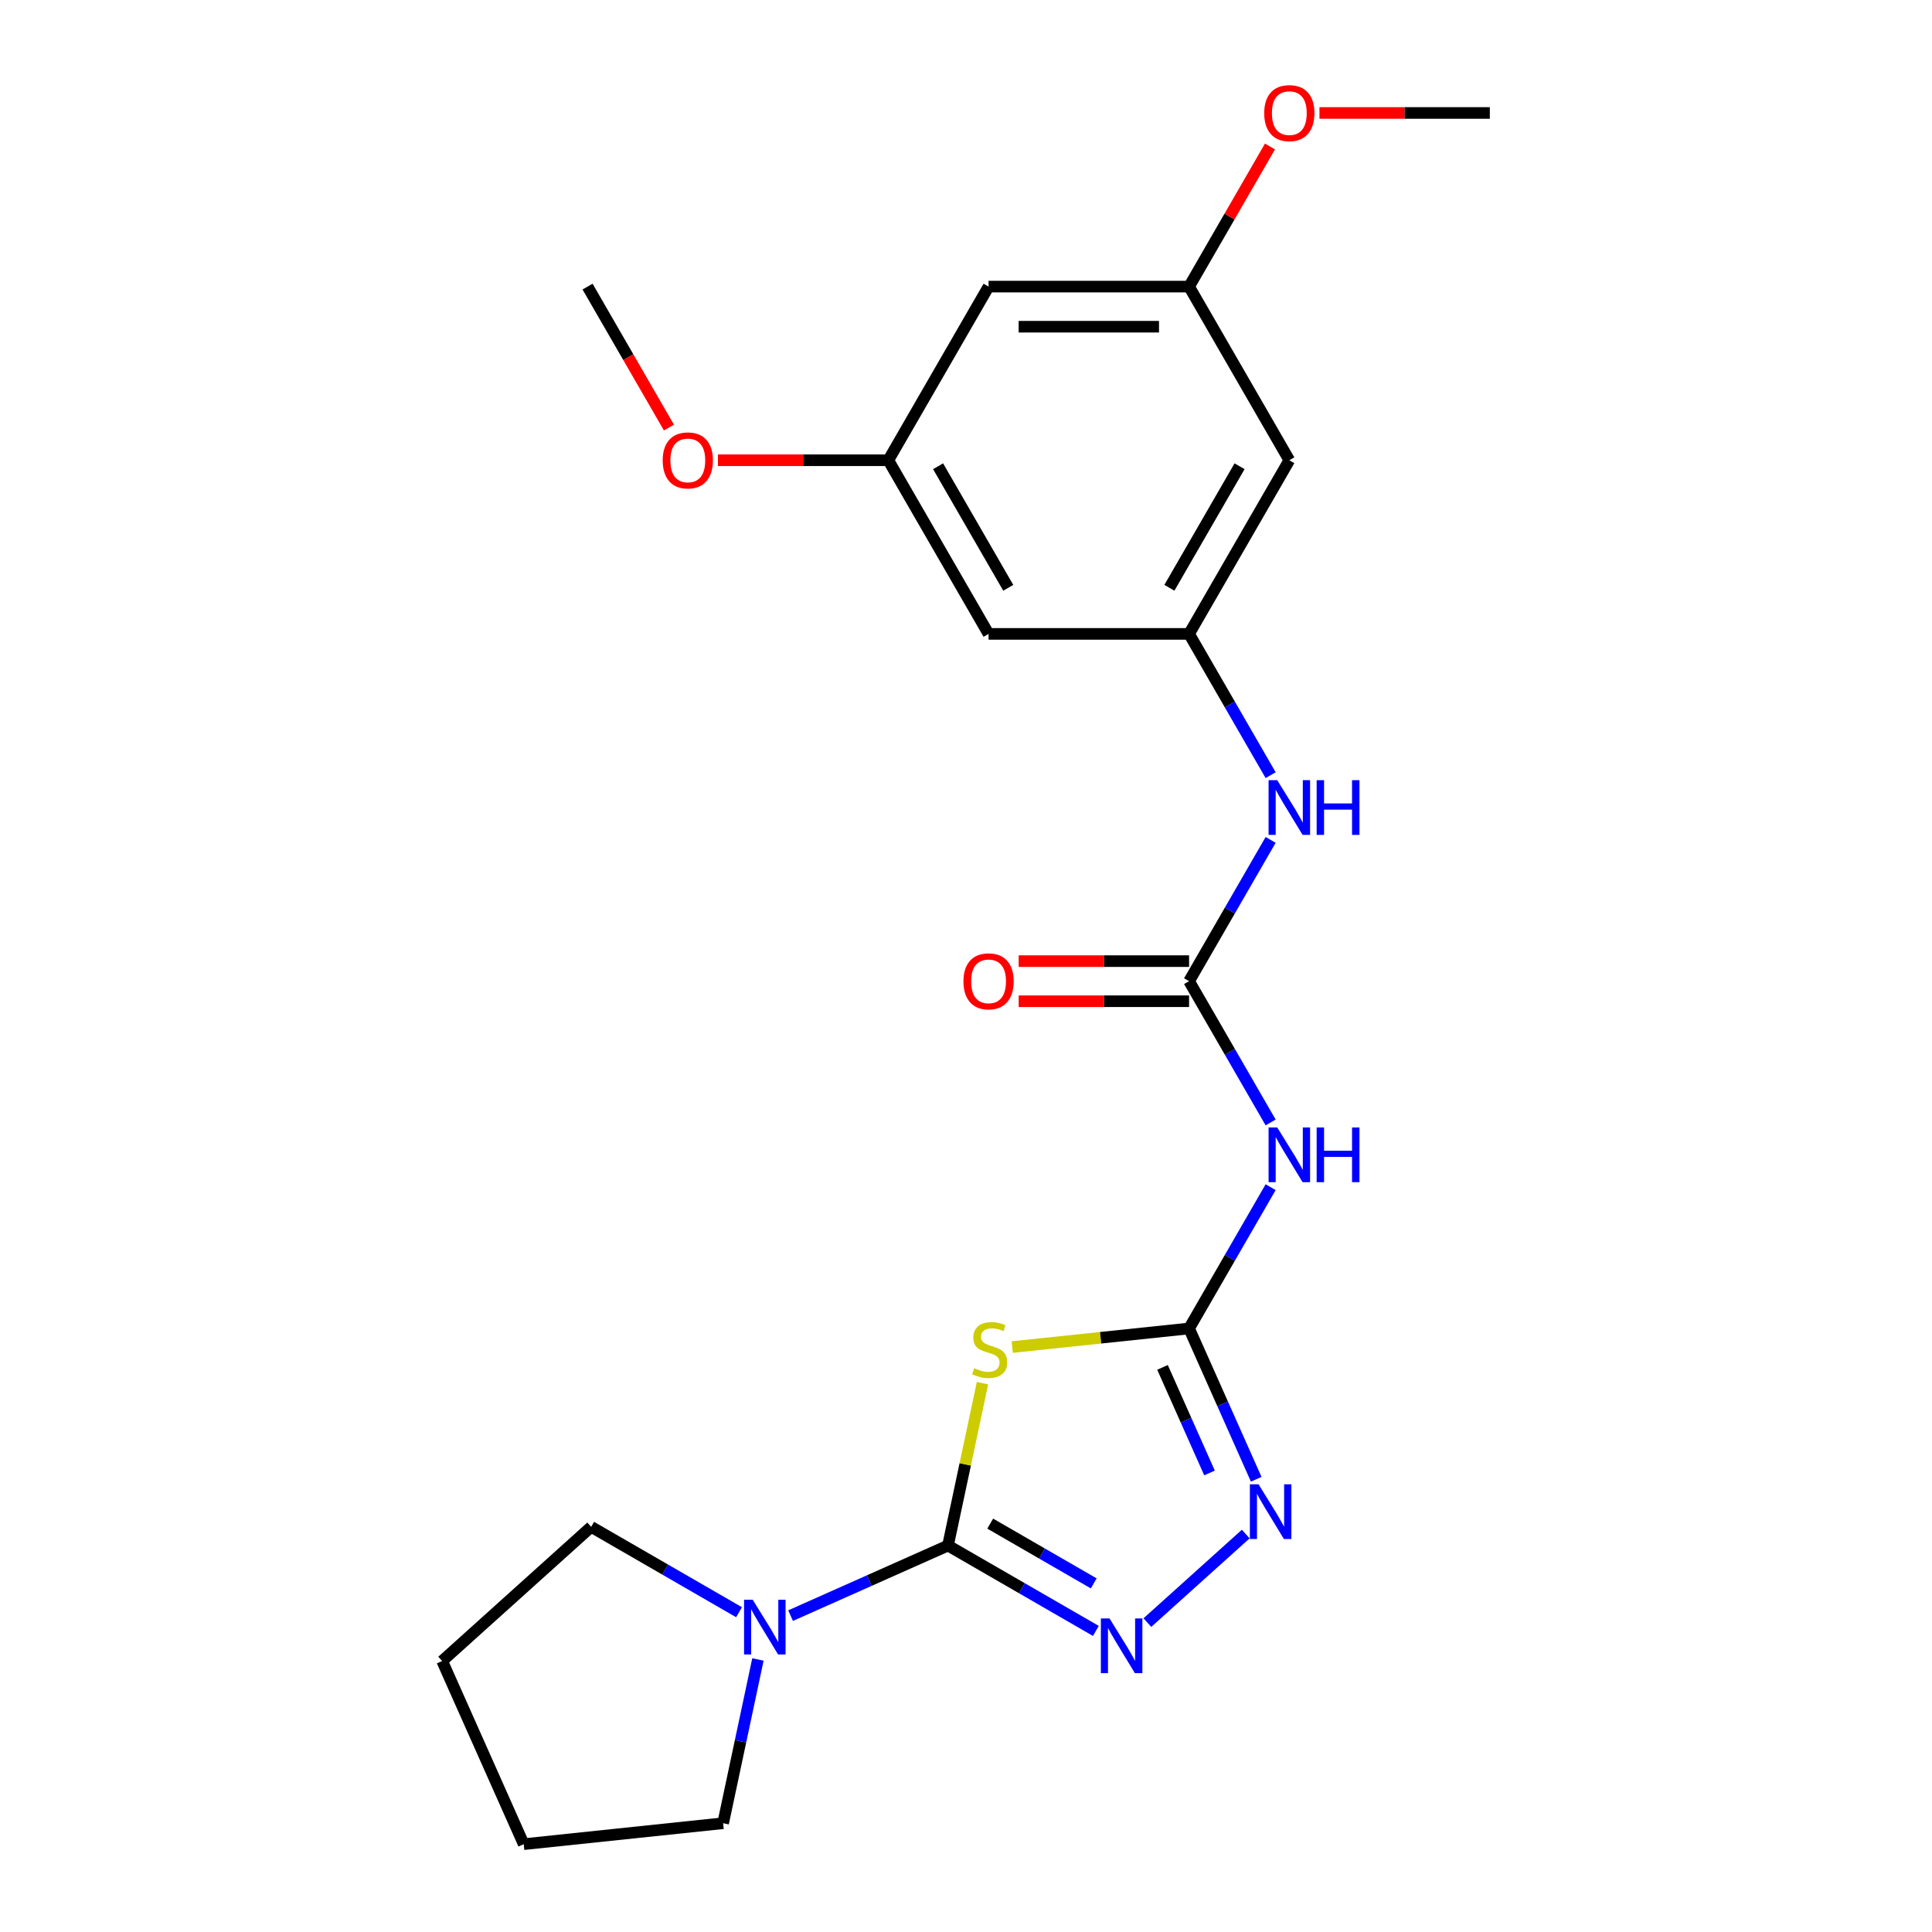<?xml version='1.0' encoding='iso-8859-1'?>
<svg version='1.1' baseProfile='full'
              xmlns='http://www.w3.org/2000/svg'
                      xmlns:rdkit='http://www.rdkit.org/xml'
                      xmlns:xlink='http://www.w3.org/1999/xlink'
                  xml:space='preserve'
width='1000px' height='1000px' viewBox='0 0 1000 1000'>
<!-- END OF HEADER -->
<rect style='opacity:1.0;fill:#FFFFFF;stroke:none' width='1000' height='1000' x='0' y='0'> </rect>
<path class='bond-0' d='M 490.674,799.972 L 499.606,757.953' style='fill:none;fill-rule:evenodd;stroke:#000000;stroke-width:6px;stroke-linecap:butt;stroke-linejoin:miter;stroke-opacity:1' />
<path class='bond-0' d='M 499.606,757.953 L 508.537,715.933' style='fill:none;fill-rule:evenodd;stroke:#CCCC00;stroke-width:6px;stroke-linecap:butt;stroke-linejoin:miter;stroke-opacity:1' />
<path class='bond-2' d='M 490.674,799.972 L 528.946,822.068' style='fill:none;fill-rule:evenodd;stroke:#000000;stroke-width:6px;stroke-linecap:butt;stroke-linejoin:miter;stroke-opacity:1' />
<path class='bond-2' d='M 528.946,822.068 L 567.217,844.164' style='fill:none;fill-rule:evenodd;stroke:#0000FF;stroke-width:6px;stroke-linecap:butt;stroke-linejoin:miter;stroke-opacity:1' />
<path class='bond-2' d='M 512.534,788.626 L 539.324,804.093' style='fill:none;fill-rule:evenodd;stroke:#000000;stroke-width:6px;stroke-linecap:butt;stroke-linejoin:miter;stroke-opacity:1' />
<path class='bond-2' d='M 539.324,804.093 L 566.114,819.56' style='fill:none;fill-rule:evenodd;stroke:#0000FF;stroke-width:6px;stroke-linecap:butt;stroke-linejoin:miter;stroke-opacity:1' />
<path class='bond-6' d='M 490.674,799.972 L 449.937,818.11' style='fill:none;fill-rule:evenodd;stroke:#000000;stroke-width:6px;stroke-linecap:butt;stroke-linejoin:miter;stroke-opacity:1' />
<path class='bond-6' d='M 449.937,818.11 L 409.2,836.247' style='fill:none;fill-rule:evenodd;stroke:#0000FF;stroke-width:6px;stroke-linecap:butt;stroke-linejoin:miter;stroke-opacity:1' />
<path class='bond-1' d='M 523.926,697.232 L 569.695,692.421' style='fill:none;fill-rule:evenodd;stroke:#CCCC00;stroke-width:6px;stroke-linecap:butt;stroke-linejoin:miter;stroke-opacity:1' />
<path class='bond-1' d='M 569.695,692.421 L 615.464,687.611' style='fill:none;fill-rule:evenodd;stroke:#000000;stroke-width:6px;stroke-linecap:butt;stroke-linejoin:miter;stroke-opacity:1' />
<path class='bond-4' d='M 615.464,687.611 L 636.573,651.049' style='fill:none;fill-rule:evenodd;stroke:#000000;stroke-width:6px;stroke-linecap:butt;stroke-linejoin:miter;stroke-opacity:1' />
<path class='bond-4' d='M 636.573,651.049 L 657.682,614.488' style='fill:none;fill-rule:evenodd;stroke:#0000FF;stroke-width:6px;stroke-linecap:butt;stroke-linejoin:miter;stroke-opacity:1' />
<path class='bond-23' d='M 615.464,687.611 L 632.84,726.638' style='fill:none;fill-rule:evenodd;stroke:#000000;stroke-width:6px;stroke-linecap:butt;stroke-linejoin:miter;stroke-opacity:1' />
<path class='bond-23' d='M 632.84,726.638 L 650.216,765.665' style='fill:none;fill-rule:evenodd;stroke:#0000FF;stroke-width:6px;stroke-linecap:butt;stroke-linejoin:miter;stroke-opacity:1' />
<path class='bond-23' d='M 601.715,707.761 L 613.879,735.08' style='fill:none;fill-rule:evenodd;stroke:#000000;stroke-width:6px;stroke-linecap:butt;stroke-linejoin:miter;stroke-opacity:1' />
<path class='bond-23' d='M 613.879,735.08 L 626.042,762.399' style='fill:none;fill-rule:evenodd;stroke:#0000FF;stroke-width:6px;stroke-linecap:butt;stroke-linejoin:miter;stroke-opacity:1' />
<path class='bond-3' d='M 593.886,839.856 L 644.79,794.022' style='fill:none;fill-rule:evenodd;stroke:#0000FF;stroke-width:6px;stroke-linecap:butt;stroke-linejoin:miter;stroke-opacity:1' />
<path class='bond-5' d='M 657.682,580.979 L 636.573,544.418' style='fill:none;fill-rule:evenodd;stroke:#0000FF;stroke-width:6px;stroke-linecap:butt;stroke-linejoin:miter;stroke-opacity:1' />
<path class='bond-5' d='M 636.573,544.418 L 615.464,507.856' style='fill:none;fill-rule:evenodd;stroke:#000000;stroke-width:6px;stroke-linecap:butt;stroke-linejoin:miter;stroke-opacity:1' />
<path class='bond-8' d='M 615.464,507.856 L 636.573,471.295' style='fill:none;fill-rule:evenodd;stroke:#000000;stroke-width:6px;stroke-linecap:butt;stroke-linejoin:miter;stroke-opacity:1' />
<path class='bond-8' d='M 636.573,471.295 L 657.682,434.734' style='fill:none;fill-rule:evenodd;stroke:#0000FF;stroke-width:6px;stroke-linecap:butt;stroke-linejoin:miter;stroke-opacity:1' />
<path class='bond-11' d='M 615.464,497.478 L 571.371,497.478' style='fill:none;fill-rule:evenodd;stroke:#000000;stroke-width:6px;stroke-linecap:butt;stroke-linejoin:miter;stroke-opacity:1' />
<path class='bond-11' d='M 571.371,497.478 L 527.278,497.478' style='fill:none;fill-rule:evenodd;stroke:#FF0000;stroke-width:6px;stroke-linecap:butt;stroke-linejoin:miter;stroke-opacity:1' />
<path class='bond-11' d='M 615.464,518.234 L 571.371,518.234' style='fill:none;fill-rule:evenodd;stroke:#000000;stroke-width:6px;stroke-linecap:butt;stroke-linejoin:miter;stroke-opacity:1' />
<path class='bond-11' d='M 571.371,518.234 L 527.278,518.234' style='fill:none;fill-rule:evenodd;stroke:#FF0000;stroke-width:6px;stroke-linecap:butt;stroke-linejoin:miter;stroke-opacity:1' />
<path class='bond-17' d='M 392.304,858.938 L 383.296,901.318' style='fill:none;fill-rule:evenodd;stroke:#0000FF;stroke-width:6px;stroke-linecap:butt;stroke-linejoin:miter;stroke-opacity:1' />
<path class='bond-17' d='M 383.296,901.318 L 374.288,943.697' style='fill:none;fill-rule:evenodd;stroke:#000000;stroke-width:6px;stroke-linecap:butt;stroke-linejoin:miter;stroke-opacity:1' />
<path class='bond-18' d='M 382.531,834.485 L 344.26,812.389' style='fill:none;fill-rule:evenodd;stroke:#0000FF;stroke-width:6px;stroke-linecap:butt;stroke-linejoin:miter;stroke-opacity:1' />
<path class='bond-18' d='M 344.26,812.389 L 305.988,790.293' style='fill:none;fill-rule:evenodd;stroke:#000000;stroke-width:6px;stroke-linecap:butt;stroke-linejoin:miter;stroke-opacity:1' />
<path class='bond-7' d='M 615.464,328.102 L 636.573,364.663' style='fill:none;fill-rule:evenodd;stroke:#000000;stroke-width:6px;stroke-linecap:butt;stroke-linejoin:miter;stroke-opacity:1' />
<path class='bond-7' d='M 636.573,364.663 L 657.682,401.225' style='fill:none;fill-rule:evenodd;stroke:#0000FF;stroke-width:6px;stroke-linecap:butt;stroke-linejoin:miter;stroke-opacity:1' />
<path class='bond-9' d='M 615.464,328.102 L 667.355,238.225' style='fill:none;fill-rule:evenodd;stroke:#000000;stroke-width:6px;stroke-linecap:butt;stroke-linejoin:miter;stroke-opacity:1' />
<path class='bond-9' d='M 605.273,304.242 L 641.596,241.328' style='fill:none;fill-rule:evenodd;stroke:#000000;stroke-width:6px;stroke-linecap:butt;stroke-linejoin:miter;stroke-opacity:1' />
<path class='bond-10' d='M 615.464,328.102 L 511.683,328.102' style='fill:none;fill-rule:evenodd;stroke:#000000;stroke-width:6px;stroke-linecap:butt;stroke-linejoin:miter;stroke-opacity:1' />
<path class='bond-13' d='M 667.355,238.225 L 615.464,148.347' style='fill:none;fill-rule:evenodd;stroke:#000000;stroke-width:6px;stroke-linecap:butt;stroke-linejoin:miter;stroke-opacity:1' />
<path class='bond-12' d='M 511.683,328.102 L 459.792,238.225' style='fill:none;fill-rule:evenodd;stroke:#000000;stroke-width:6px;stroke-linecap:butt;stroke-linejoin:miter;stroke-opacity:1' />
<path class='bond-12' d='M 521.875,304.242 L 485.552,241.328' style='fill:none;fill-rule:evenodd;stroke:#000000;stroke-width:6px;stroke-linecap:butt;stroke-linejoin:miter;stroke-opacity:1' />
<path class='bond-14' d='M 459.792,238.225 L 511.683,148.347' style='fill:none;fill-rule:evenodd;stroke:#000000;stroke-width:6px;stroke-linecap:butt;stroke-linejoin:miter;stroke-opacity:1' />
<path class='bond-16' d='M 459.792,238.225 L 415.699,238.225' style='fill:none;fill-rule:evenodd;stroke:#000000;stroke-width:6px;stroke-linecap:butt;stroke-linejoin:miter;stroke-opacity:1' />
<path class='bond-16' d='M 415.699,238.225 L 371.606,238.225' style='fill:none;fill-rule:evenodd;stroke:#FF0000;stroke-width:6px;stroke-linecap:butt;stroke-linejoin:miter;stroke-opacity:1' />
<path class='bond-15' d='M 615.464,148.347 L 636.4,112.086' style='fill:none;fill-rule:evenodd;stroke:#000000;stroke-width:6px;stroke-linecap:butt;stroke-linejoin:miter;stroke-opacity:1' />
<path class='bond-15' d='M 636.4,112.086 L 657.335,75.825' style='fill:none;fill-rule:evenodd;stroke:#FF0000;stroke-width:6px;stroke-linecap:butt;stroke-linejoin:miter;stroke-opacity:1' />
<path class='bond-25' d='M 615.464,148.347 L 511.683,148.347' style='fill:none;fill-rule:evenodd;stroke:#000000;stroke-width:6px;stroke-linecap:butt;stroke-linejoin:miter;stroke-opacity:1' />
<path class='bond-25' d='M 599.897,169.104 L 527.25,169.104' style='fill:none;fill-rule:evenodd;stroke:#000000;stroke-width:6px;stroke-linecap:butt;stroke-linejoin:miter;stroke-opacity:1' />
<path class='bond-19' d='M 682.95,58.47 L 727.043,58.47' style='fill:none;fill-rule:evenodd;stroke:#FF0000;stroke-width:6px;stroke-linecap:butt;stroke-linejoin:miter;stroke-opacity:1' />
<path class='bond-19' d='M 727.043,58.47 L 771.136,58.47' style='fill:none;fill-rule:evenodd;stroke:#000000;stroke-width:6px;stroke-linecap:butt;stroke-linejoin:miter;stroke-opacity:1' />
<path class='bond-20' d='M 346.246,221.31 L 325.183,184.829' style='fill:none;fill-rule:evenodd;stroke:#FF0000;stroke-width:6px;stroke-linecap:butt;stroke-linejoin:miter;stroke-opacity:1' />
<path class='bond-20' d='M 325.183,184.829 L 304.121,148.347' style='fill:none;fill-rule:evenodd;stroke:#000000;stroke-width:6px;stroke-linecap:butt;stroke-linejoin:miter;stroke-opacity:1' />
<path class='bond-22' d='M 374.288,943.697 L 271.075,954.545' style='fill:none;fill-rule:evenodd;stroke:#000000;stroke-width:6px;stroke-linecap:butt;stroke-linejoin:miter;stroke-opacity:1' />
<path class='bond-21' d='M 305.988,790.293 L 228.864,859.737' style='fill:none;fill-rule:evenodd;stroke:#000000;stroke-width:6px;stroke-linecap:butt;stroke-linejoin:miter;stroke-opacity:1' />
<path class='bond-24' d='M 228.864,859.737 L 271.075,954.545' style='fill:none;fill-rule:evenodd;stroke:#000000;stroke-width:6px;stroke-linecap:butt;stroke-linejoin:miter;stroke-opacity:1' />
<path  class='atom-1' d='M 504.252 708.179
Q 504.572 708.299, 505.892 708.859
Q 507.212 709.419, 508.652 709.779
Q 510.132 710.099, 511.572 710.099
Q 514.252 710.099, 515.812 708.819
Q 517.372 707.499, 517.372 705.219
Q 517.372 703.659, 516.572 702.699
Q 515.812 701.739, 514.612 701.219
Q 513.412 700.699, 511.412 700.099
Q 508.892 699.339, 507.372 698.619
Q 505.892 697.899, 504.812 696.379
Q 503.772 694.859, 503.772 692.299
Q 503.772 688.739, 506.172 686.539
Q 508.612 684.339, 513.412 684.339
Q 516.692 684.339, 520.412 685.899
L 519.492 688.979
Q 516.092 687.579, 513.532 687.579
Q 510.772 687.579, 509.252 688.739
Q 507.732 689.859, 507.772 691.819
Q 507.772 693.339, 508.532 694.259
Q 509.332 695.179, 510.452 695.699
Q 511.612 696.219, 513.532 696.819
Q 516.092 697.619, 517.612 698.419
Q 519.132 699.219, 520.212 700.859
Q 521.332 702.459, 521.332 705.219
Q 521.332 709.139, 518.692 711.259
Q 516.092 713.339, 511.732 713.339
Q 509.212 713.339, 507.292 712.779
Q 505.412 712.259, 503.172 711.339
L 504.252 708.179
' fill='#CCCC00'/>
<path  class='atom-3' d='M 574.292 837.703
L 583.572 852.703
Q 584.492 854.183, 585.972 856.863
Q 587.452 859.543, 587.532 859.703
L 587.532 837.703
L 591.292 837.703
L 591.292 866.023
L 587.412 866.023
L 577.452 849.623
Q 576.292 847.703, 575.052 845.503
Q 573.852 843.303, 573.492 842.623
L 573.492 866.023
L 569.812 866.023
L 569.812 837.703
L 574.292 837.703
' fill='#0000FF'/>
<path  class='atom-4' d='M 651.416 768.26
L 660.696 783.26
Q 661.616 784.74, 663.096 787.42
Q 664.576 790.1, 664.656 790.26
L 664.656 768.26
L 668.416 768.26
L 668.416 796.58
L 664.536 796.58
L 654.576 780.18
Q 653.416 778.26, 652.176 776.06
Q 650.976 773.86, 650.616 773.18
L 650.616 796.58
L 646.936 796.58
L 646.936 768.26
L 651.416 768.26
' fill='#0000FF'/>
<path  class='atom-5' d='M 661.095 583.574
L 670.375 598.574
Q 671.295 600.054, 672.775 602.734
Q 674.255 605.414, 674.335 605.574
L 674.335 583.574
L 678.095 583.574
L 678.095 611.894
L 674.215 611.894
L 664.255 595.494
Q 663.095 593.574, 661.855 591.374
Q 660.655 589.174, 660.295 588.494
L 660.295 611.894
L 656.615 611.894
L 656.615 583.574
L 661.095 583.574
' fill='#0000FF'/>
<path  class='atom-5' d='M 681.495 583.574
L 685.335 583.574
L 685.335 595.614
L 699.815 595.614
L 699.815 583.574
L 703.655 583.574
L 703.655 611.894
L 699.815 611.894
L 699.815 598.814
L 685.335 598.814
L 685.335 611.894
L 681.495 611.894
L 681.495 583.574
' fill='#0000FF'/>
<path  class='atom-7' d='M 389.605 828.024
L 398.885 843.024
Q 399.805 844.504, 401.285 847.184
Q 402.765 849.864, 402.845 850.024
L 402.845 828.024
L 406.605 828.024
L 406.605 856.344
L 402.725 856.344
L 392.765 839.944
Q 391.605 838.024, 390.365 835.824
Q 389.165 833.624, 388.805 832.944
L 388.805 856.344
L 385.125 856.344
L 385.125 828.024
L 389.605 828.024
' fill='#0000FF'/>
<path  class='atom-9' d='M 661.095 403.819
L 670.375 418.819
Q 671.295 420.299, 672.775 422.979
Q 674.255 425.659, 674.335 425.819
L 674.335 403.819
L 678.095 403.819
L 678.095 432.139
L 674.215 432.139
L 664.255 415.739
Q 663.095 413.819, 661.855 411.619
Q 660.655 409.419, 660.295 408.739
L 660.295 432.139
L 656.615 432.139
L 656.615 403.819
L 661.095 403.819
' fill='#0000FF'/>
<path  class='atom-9' d='M 681.495 403.819
L 685.335 403.819
L 685.335 415.859
L 699.815 415.859
L 699.815 403.819
L 703.655 403.819
L 703.655 432.139
L 699.815 432.139
L 699.815 419.059
L 685.335 419.059
L 685.335 432.139
L 681.495 432.139
L 681.495 403.819
' fill='#0000FF'/>
<path  class='atom-12' d='M 498.683 507.936
Q 498.683 501.136, 502.043 497.336
Q 505.403 493.536, 511.683 493.536
Q 517.963 493.536, 521.323 497.336
Q 524.683 501.136, 524.683 507.936
Q 524.683 514.816, 521.283 518.736
Q 517.883 522.616, 511.683 522.616
Q 505.443 522.616, 502.043 518.736
Q 498.683 514.856, 498.683 507.936
M 511.683 519.416
Q 516.003 519.416, 518.323 516.536
Q 520.683 513.616, 520.683 507.936
Q 520.683 502.376, 518.323 499.576
Q 516.003 496.736, 511.683 496.736
Q 507.363 496.736, 505.003 499.536
Q 502.683 502.336, 502.683 507.936
Q 502.683 513.656, 505.003 516.536
Q 507.363 519.416, 511.683 519.416
' fill='#FF0000'/>
<path  class='atom-16' d='M 654.355 58.55
Q 654.355 51.75, 657.715 47.95
Q 661.075 44.15, 667.355 44.15
Q 673.635 44.15, 676.995 47.95
Q 680.355 51.75, 680.355 58.55
Q 680.355 65.43, 676.955 69.35
Q 673.555 73.23, 667.355 73.23
Q 661.115 73.23, 657.715 69.35
Q 654.355 65.47, 654.355 58.55
M 667.355 70.03
Q 671.675 70.03, 673.995 67.15
Q 676.355 64.23, 676.355 58.55
Q 676.355 52.99, 673.995 50.19
Q 671.675 47.35, 667.355 47.35
Q 663.035 47.35, 660.675 50.15
Q 658.355 52.95, 658.355 58.55
Q 658.355 64.27, 660.675 67.15
Q 663.035 70.03, 667.355 70.03
' fill='#FF0000'/>
<path  class='atom-17' d='M 343.011 238.305
Q 343.011 231.505, 346.371 227.705
Q 349.731 223.905, 356.011 223.905
Q 362.291 223.905, 365.651 227.705
Q 369.011 231.505, 369.011 238.305
Q 369.011 245.185, 365.611 249.105
Q 362.211 252.985, 356.011 252.985
Q 349.771 252.985, 346.371 249.105
Q 343.011 245.225, 343.011 238.305
M 356.011 249.785
Q 360.331 249.785, 362.651 246.905
Q 365.011 243.985, 365.011 238.305
Q 365.011 232.745, 362.651 229.945
Q 360.331 227.105, 356.011 227.105
Q 351.691 227.105, 349.331 229.905
Q 347.011 232.705, 347.011 238.305
Q 347.011 244.025, 349.331 246.905
Q 351.691 249.785, 356.011 249.785
' fill='#FF0000'/>
</svg>

